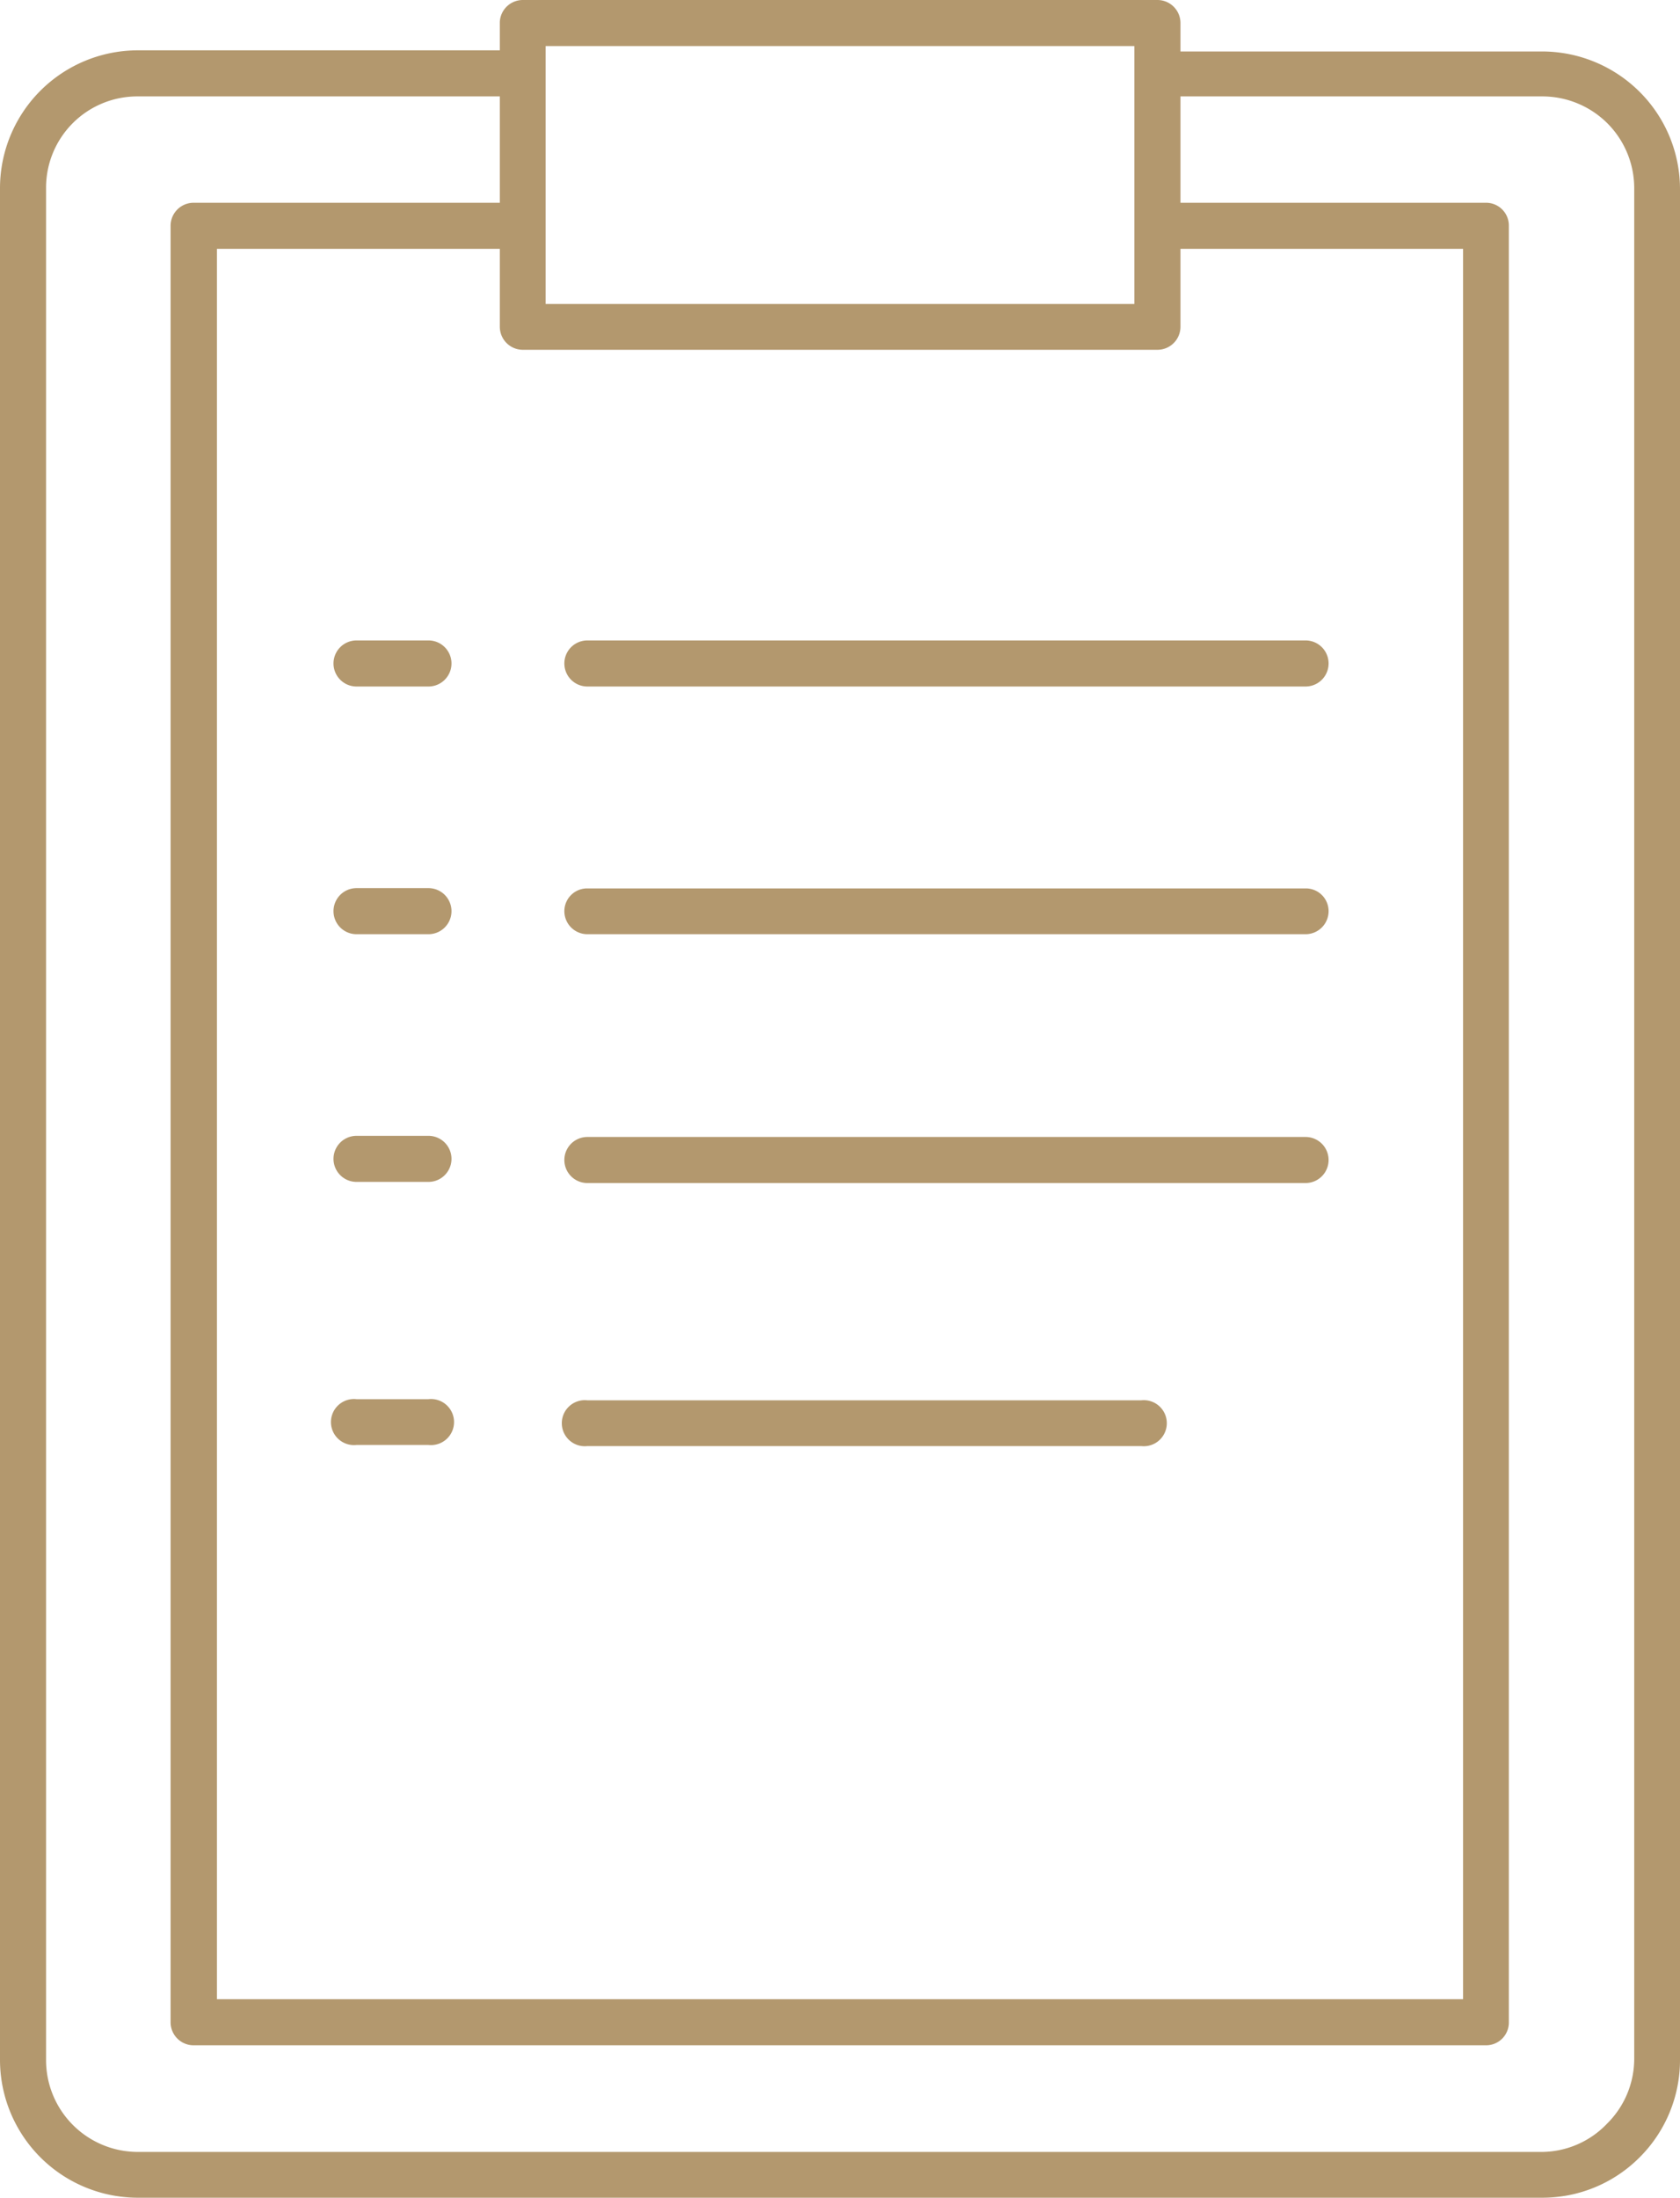 <svg xmlns="http://www.w3.org/2000/svg" viewBox="0 0 59.09 77.28"><defs><style>.cls-1{fill:#b3986e;fill-rule:evenodd;}</style></defs><title>Ресурс 129</title><g id="Слой_2" data-name="Слой 2"><g id="Layer_1" data-name="Layer 1"><path class="cls-1" d="M4.85,1.77H17.58v-1A.81.81,0,0,1,18.39,0H40.71a.81.81,0,0,1,.81.81v1H54.25a4.86,4.86,0,0,1,3.42,1.42h0a4.83,4.83,0,0,1,1.42,3.43V72.43a4.83,4.83,0,0,1-1.42,3.43h0a4.82,4.82,0,0,1-3.42,1.42H4.85A4.85,4.85,0,0,1,0,72.43V6.62A4.85,4.85,0,0,1,4.85,1.77ZM15.07,49.2H12.54a.81.81,0,1,0,0,1.61h2.53a.81.81,0,1,0,0-1.61Zm0-9.26H12.54a.81.81,0,0,0,0,1.62h2.53a.81.81,0,0,0,0-1.62Zm0-8.71H12.54a.81.81,0,0,0,0,1.62h2.53a.81.81,0,1,0,0-1.62Zm0-8.71H12.54a.81.81,0,0,0,0,1.62h2.53a.81.81,0,1,0,0-1.62Zm30.85,0H20.66a.81.81,0,0,0,0,1.62H45.92a.81.81,0,0,0,0-1.62Zm0,8.72H20.66a.8.8,0,0,0-.81.8.81.81,0,0,0,.81.81H45.92a.81.81,0,0,0,.81-.81.8.8,0,0,0-.81-.8Zm-5.78,18H20.66a.81.81,0,1,0,0,1.61H40.14a.81.81,0,1,0,0-1.61Zm5.78-9.26H20.66a.81.81,0,0,0,0,1.62H45.92a.81.81,0,1,0,0-1.62ZM19.19,2.58v8.11H39.9V1.62H19.19v1ZM6.83,7.13H17.58V3.39H4.85A3.21,3.21,0,0,0,1.62,6.62V72.43a3.23,3.23,0,0,0,3.23,3.24h49.4a3.2,3.2,0,0,0,2.28-1h0a3.21,3.21,0,0,0,.95-2.29V6.62a3.23,3.23,0,0,0-.95-2.29h0a3.24,3.24,0,0,0-2.28-.94H41.52V7.13H52.27a.8.8,0,0,1,.8.81V71.11a.8.8,0,0,1-.8.81H6.83A.81.81,0,0,1,6,71.11V7.94a.81.81,0,0,1,.81-.81ZM17.58,8.75H7.63V70.3H51.46V8.75H41.52v2.74a.81.81,0,0,1-.81.81H18.39a.81.81,0,0,1-.81-.81Z"/></g></g></svg>